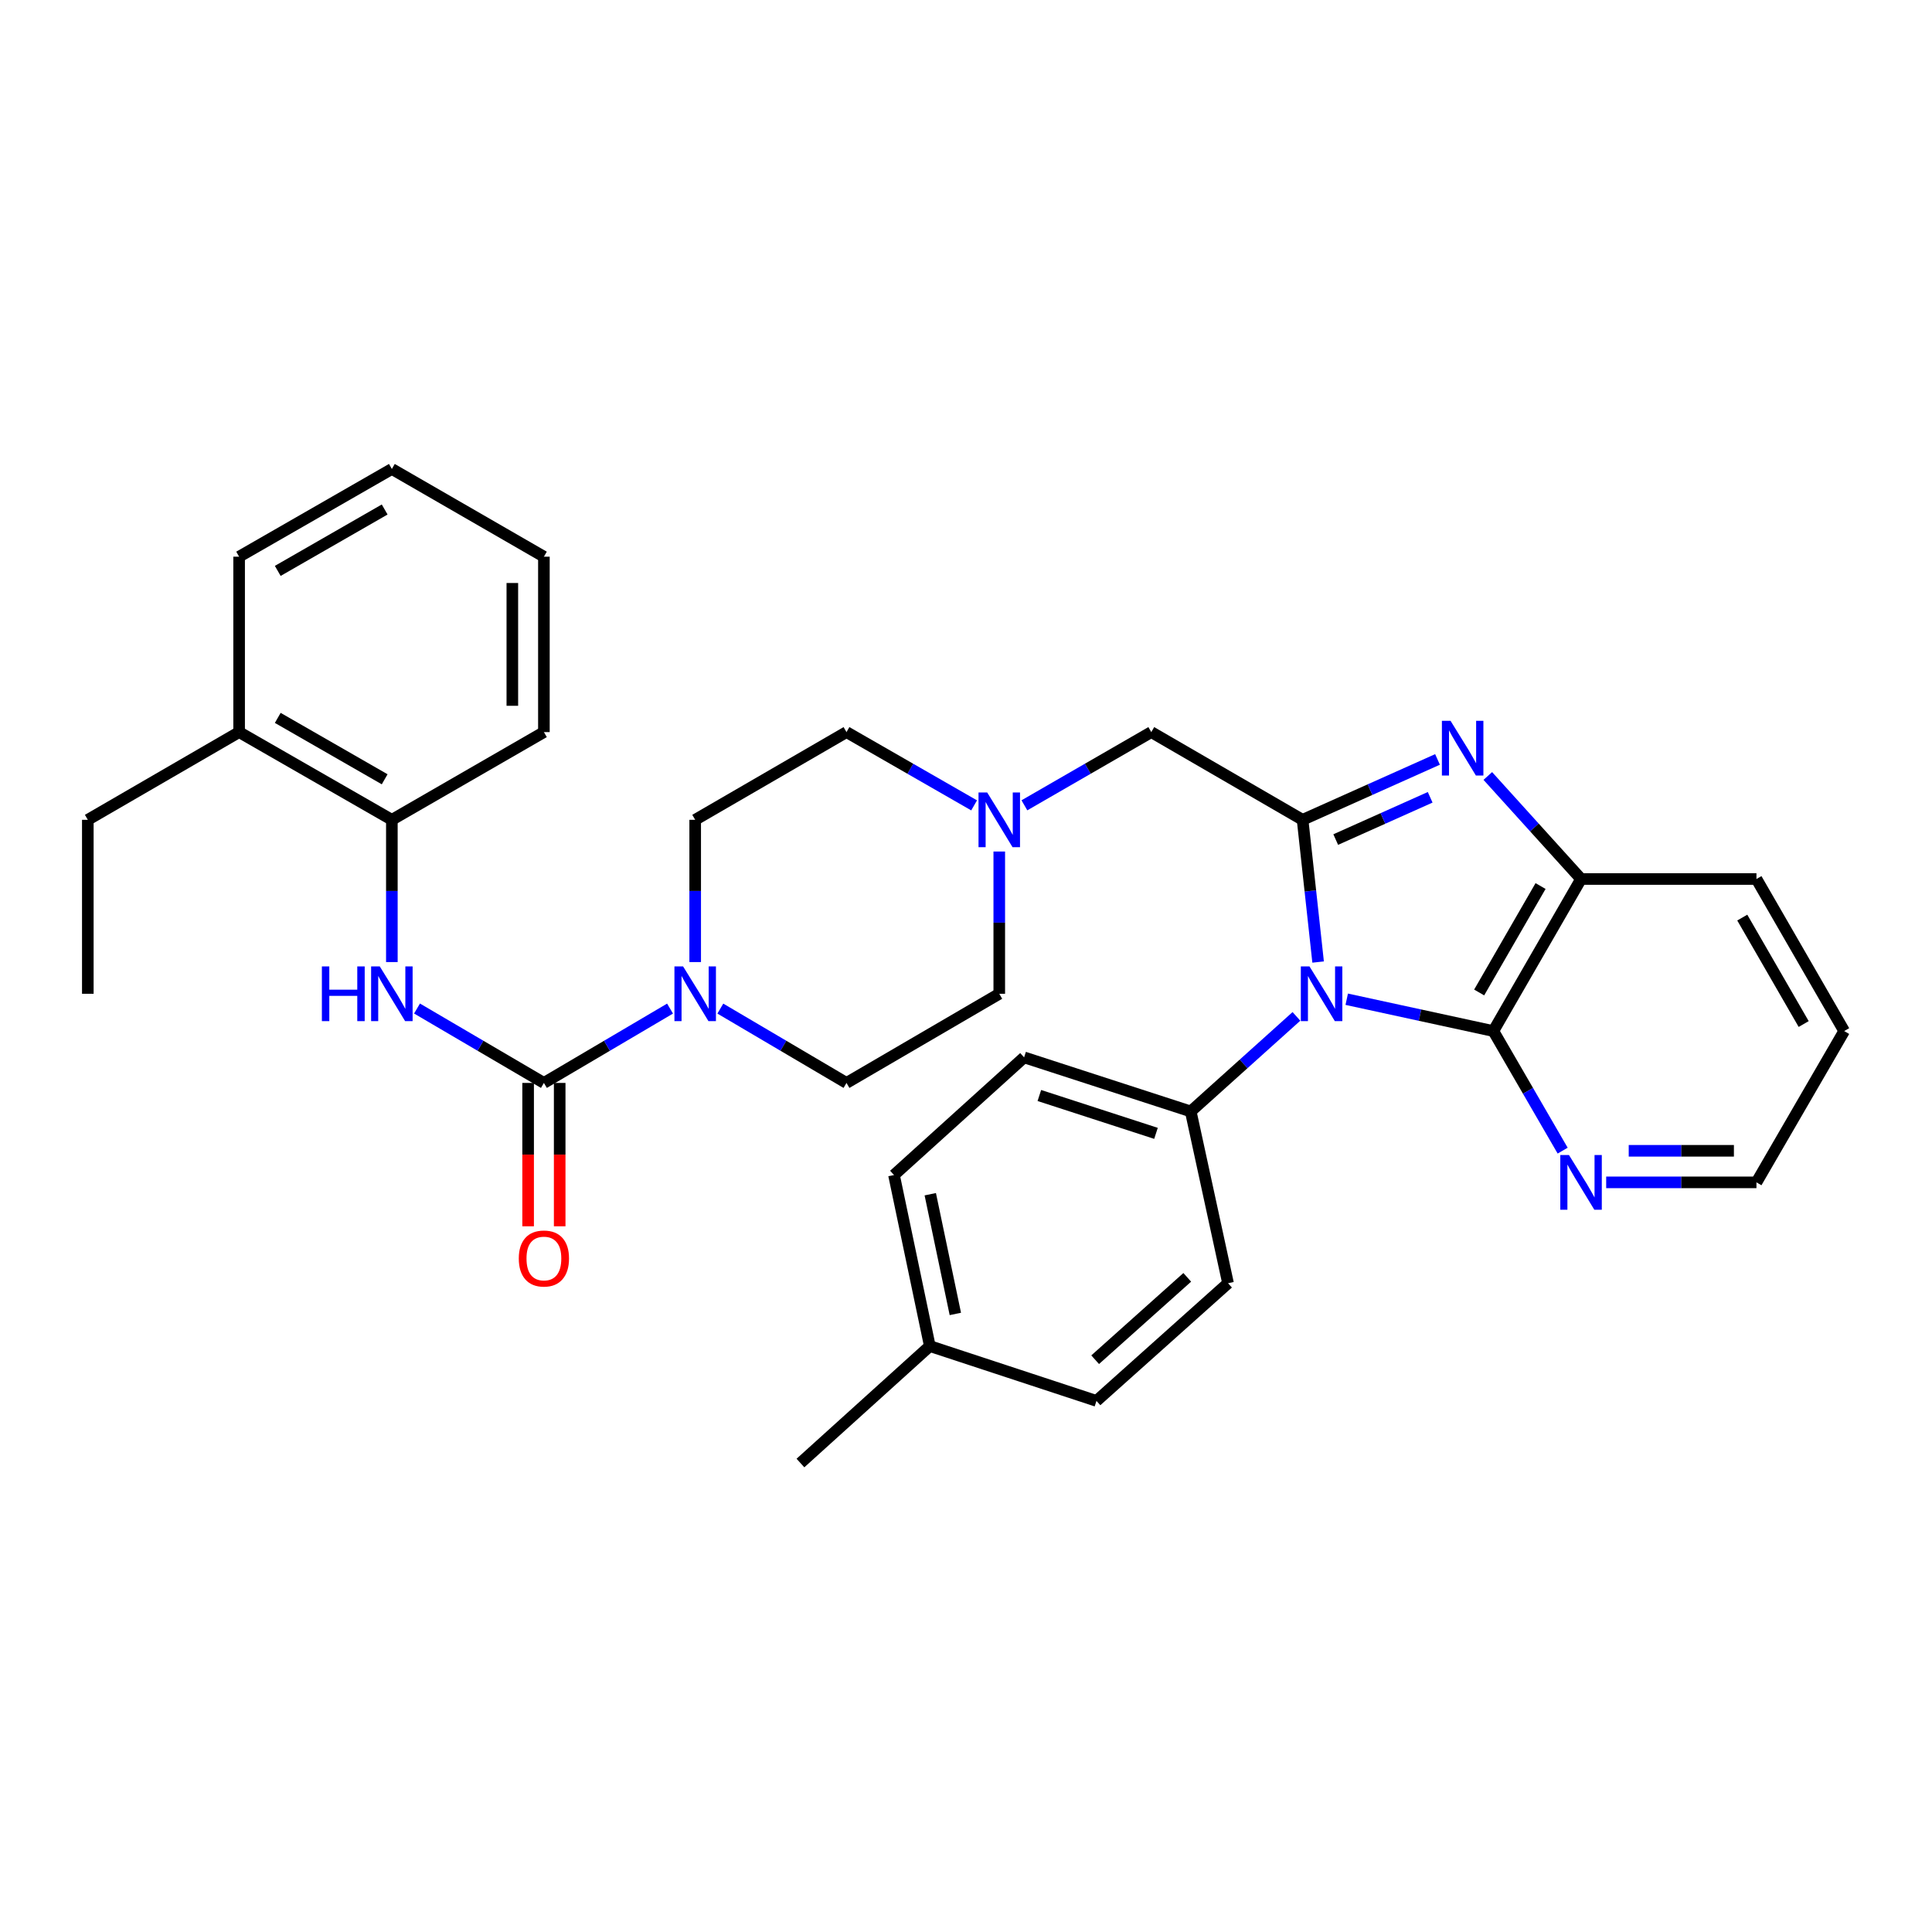 <?xml version='1.0' encoding='iso-8859-1'?>
<svg version='1.1' baseProfile='full'
              xmlns='http://www.w3.org/2000/svg'
                      xmlns:rdkit='http://www.rdkit.org/xml'
                      xmlns:xlink='http://www.w3.org/1999/xlink'
                  xml:space='preserve'
width='1000px' height='1000px' viewBox='0 0 1000 1000'>
<!-- END OF HEADER -->
<rect style='opacity:1.0;fill:#FFFFFF;stroke:none' width='1000' height='1000' x='0' y='0'> </rect>
<path class='bond-0' d='M 682.256,497.953 L 678.238,461.145' style='fill:none;fill-rule:evenodd;stroke:#0000FF;stroke-width:6px;stroke-linecap:butt;stroke-linejoin:miter;stroke-opacity:1' />
<path class='bond-0' d='M 678.238,461.145 L 674.219,424.336' style='fill:none;fill-rule:evenodd;stroke:#000000;stroke-width:6px;stroke-linecap:butt;stroke-linejoin:miter;stroke-opacity:1' />
<path class='bond-2' d='M 697.064,517.202 L 735.01,525.439' style='fill:none;fill-rule:evenodd;stroke:#0000FF;stroke-width:6px;stroke-linecap:butt;stroke-linejoin:miter;stroke-opacity:1' />
<path class='bond-2' d='M 735.01,525.439 L 772.956,533.675' style='fill:none;fill-rule:evenodd;stroke:#000000;stroke-width:6px;stroke-linecap:butt;stroke-linejoin:miter;stroke-opacity:1' />
<path class='bond-9' d='M 671.032,526.083 L 643.675,550.683' style='fill:none;fill-rule:evenodd;stroke:#0000FF;stroke-width:6px;stroke-linecap:butt;stroke-linejoin:miter;stroke-opacity:1' />
<path class='bond-9' d='M 643.675,550.683 L 616.319,575.283' style='fill:none;fill-rule:evenodd;stroke:#000000;stroke-width:6px;stroke-linecap:butt;stroke-linejoin:miter;stroke-opacity:1' />
<path class='bond-1' d='M 674.219,424.336 L 709.136,408.708' style='fill:none;fill-rule:evenodd;stroke:#000000;stroke-width:6px;stroke-linecap:butt;stroke-linejoin:miter;stroke-opacity:1' />
<path class='bond-1' d='M 709.136,408.708 L 744.054,393.08' style='fill:none;fill-rule:evenodd;stroke:#0000FF;stroke-width:6px;stroke-linecap:butt;stroke-linejoin:miter;stroke-opacity:1' />
<path class='bond-1' d='M 691.369,434.56 L 715.811,423.621' style='fill:none;fill-rule:evenodd;stroke:#000000;stroke-width:6px;stroke-linecap:butt;stroke-linejoin:miter;stroke-opacity:1' />
<path class='bond-1' d='M 715.811,423.621 L 740.253,412.681' style='fill:none;fill-rule:evenodd;stroke:#0000FF;stroke-width:6px;stroke-linecap:butt;stroke-linejoin:miter;stroke-opacity:1' />
<path class='bond-8' d='M 674.219,424.336 L 595.905,378.934' style='fill:none;fill-rule:evenodd;stroke:#000000;stroke-width:6px;stroke-linecap:butt;stroke-linejoin:miter;stroke-opacity:1' />
<path class='bond-33' d='M 770.086,401.647 L 794.217,428.308' style='fill:none;fill-rule:evenodd;stroke:#0000FF;stroke-width:6px;stroke-linecap:butt;stroke-linejoin:miter;stroke-opacity:1' />
<path class='bond-33' d='M 794.217,428.308 L 818.349,454.97' style='fill:none;fill-rule:evenodd;stroke:#000000;stroke-width:6px;stroke-linecap:butt;stroke-linejoin:miter;stroke-opacity:1' />
<path class='bond-5' d='M 772.956,533.675 L 818.349,454.97' style='fill:none;fill-rule:evenodd;stroke:#000000;stroke-width:6px;stroke-linecap:butt;stroke-linejoin:miter;stroke-opacity:1' />
<path class='bond-5' d='M 765.612,513.706 L 797.387,458.613' style='fill:none;fill-rule:evenodd;stroke:#000000;stroke-width:6px;stroke-linecap:butt;stroke-linejoin:miter;stroke-opacity:1' />
<path class='bond-11' d='M 772.956,533.675 L 790.893,564.62' style='fill:none;fill-rule:evenodd;stroke:#000000;stroke-width:6px;stroke-linecap:butt;stroke-linejoin:miter;stroke-opacity:1' />
<path class='bond-11' d='M 790.893,564.62 L 808.83,595.566' style='fill:none;fill-rule:evenodd;stroke:#0000FF;stroke-width:6px;stroke-linecap:butt;stroke-linejoin:miter;stroke-opacity:1' />
<path class='bond-3' d='M 281.523,560.524 L 314.169,541.285' style='fill:none;fill-rule:evenodd;stroke:#000000;stroke-width:6px;stroke-linecap:butt;stroke-linejoin:miter;stroke-opacity:1' />
<path class='bond-3' d='M 314.169,541.285 L 346.815,522.046' style='fill:none;fill-rule:evenodd;stroke:#0000FF;stroke-width:6px;stroke-linecap:butt;stroke-linejoin:miter;stroke-opacity:1' />
<path class='bond-6' d='M 281.523,560.524 L 248.685,541.268' style='fill:none;fill-rule:evenodd;stroke:#000000;stroke-width:6px;stroke-linecap:butt;stroke-linejoin:miter;stroke-opacity:1' />
<path class='bond-6' d='M 248.685,541.268 L 215.848,522.013' style='fill:none;fill-rule:evenodd;stroke:#0000FF;stroke-width:6px;stroke-linecap:butt;stroke-linejoin:miter;stroke-opacity:1' />
<path class='bond-12' d='M 273.354,560.524 L 273.354,597.626' style='fill:none;fill-rule:evenodd;stroke:#000000;stroke-width:6px;stroke-linecap:butt;stroke-linejoin:miter;stroke-opacity:1' />
<path class='bond-12' d='M 273.354,597.626 L 273.354,634.729' style='fill:none;fill-rule:evenodd;stroke:#FF0000;stroke-width:6px;stroke-linecap:butt;stroke-linejoin:miter;stroke-opacity:1' />
<path class='bond-12' d='M 289.692,560.524 L 289.692,597.626' style='fill:none;fill-rule:evenodd;stroke:#000000;stroke-width:6px;stroke-linecap:butt;stroke-linejoin:miter;stroke-opacity:1' />
<path class='bond-12' d='M 289.692,597.626 L 289.692,634.729' style='fill:none;fill-rule:evenodd;stroke:#FF0000;stroke-width:6px;stroke-linecap:butt;stroke-linejoin:miter;stroke-opacity:1' />
<path class='bond-4' d='M 372.84,522.045 L 405.491,541.284' style='fill:none;fill-rule:evenodd;stroke:#0000FF;stroke-width:6px;stroke-linecap:butt;stroke-linejoin:miter;stroke-opacity:1' />
<path class='bond-4' d='M 405.491,541.284 L 438.142,560.524' style='fill:none;fill-rule:evenodd;stroke:#000000;stroke-width:6px;stroke-linecap:butt;stroke-linejoin:miter;stroke-opacity:1' />
<path class='bond-36' d='M 359.828,497.967 L 359.828,461.151' style='fill:none;fill-rule:evenodd;stroke:#0000FF;stroke-width:6px;stroke-linecap:butt;stroke-linejoin:miter;stroke-opacity:1' />
<path class='bond-36' d='M 359.828,461.151 L 359.828,424.336' style='fill:none;fill-rule:evenodd;stroke:#000000;stroke-width:6px;stroke-linecap:butt;stroke-linejoin:miter;stroke-opacity:1' />
<path class='bond-23' d='M 818.349,454.97 L 909.134,454.97' style='fill:none;fill-rule:evenodd;stroke:#000000;stroke-width:6px;stroke-linecap:butt;stroke-linejoin:miter;stroke-opacity:1' />
<path class='bond-10' d='M 202.827,497.967 L 202.827,461.151' style='fill:none;fill-rule:evenodd;stroke:#0000FF;stroke-width:6px;stroke-linecap:butt;stroke-linejoin:miter;stroke-opacity:1' />
<path class='bond-10' d='M 202.827,461.151 L 202.827,424.336' style='fill:none;fill-rule:evenodd;stroke:#000000;stroke-width:6px;stroke-linecap:butt;stroke-linejoin:miter;stroke-opacity:1' />
<path class='bond-7' d='M 530.23,416.829 L 563.067,397.882' style='fill:none;fill-rule:evenodd;stroke:#0000FF;stroke-width:6px;stroke-linecap:butt;stroke-linejoin:miter;stroke-opacity:1' />
<path class='bond-7' d='M 563.067,397.882 L 595.905,378.934' style='fill:none;fill-rule:evenodd;stroke:#000000;stroke-width:6px;stroke-linecap:butt;stroke-linejoin:miter;stroke-opacity:1' />
<path class='bond-18' d='M 504.199,416.861 L 471.17,397.898' style='fill:none;fill-rule:evenodd;stroke:#0000FF;stroke-width:6px;stroke-linecap:butt;stroke-linejoin:miter;stroke-opacity:1' />
<path class='bond-18' d='M 471.17,397.898 L 438.142,378.934' style='fill:none;fill-rule:evenodd;stroke:#000000;stroke-width:6px;stroke-linecap:butt;stroke-linejoin:miter;stroke-opacity:1' />
<path class='bond-19' d='M 517.219,440.747 L 517.219,477.562' style='fill:none;fill-rule:evenodd;stroke:#0000FF;stroke-width:6px;stroke-linecap:butt;stroke-linejoin:miter;stroke-opacity:1' />
<path class='bond-19' d='M 517.219,477.562 L 517.219,514.378' style='fill:none;fill-rule:evenodd;stroke:#000000;stroke-width:6px;stroke-linecap:butt;stroke-linejoin:miter;stroke-opacity:1' />
<path class='bond-16' d='M 616.319,575.283 L 530.071,547.29' style='fill:none;fill-rule:evenodd;stroke:#000000;stroke-width:6px;stroke-linecap:butt;stroke-linejoin:miter;stroke-opacity:1' />
<path class='bond-16' d='M 598.338,586.624 L 537.965,567.029' style='fill:none;fill-rule:evenodd;stroke:#000000;stroke-width:6px;stroke-linecap:butt;stroke-linejoin:miter;stroke-opacity:1' />
<path class='bond-17' d='M 616.319,575.283 L 635.625,664.189' style='fill:none;fill-rule:evenodd;stroke:#000000;stroke-width:6px;stroke-linecap:butt;stroke-linejoin:miter;stroke-opacity:1' />
<path class='bond-15' d='M 202.827,424.336 L 123.769,378.934' style='fill:none;fill-rule:evenodd;stroke:#000000;stroke-width:6px;stroke-linecap:butt;stroke-linejoin:miter;stroke-opacity:1' />
<path class='bond-15' d='M 199.105,403.358 L 143.764,371.577' style='fill:none;fill-rule:evenodd;stroke:#000000;stroke-width:6px;stroke-linecap:butt;stroke-linejoin:miter;stroke-opacity:1' />
<path class='bond-25' d='M 202.827,424.336 L 281.523,378.934' style='fill:none;fill-rule:evenodd;stroke:#000000;stroke-width:6px;stroke-linecap:butt;stroke-linejoin:miter;stroke-opacity:1' />
<path class='bond-24' d='M 831.358,611.989 L 870.246,611.989' style='fill:none;fill-rule:evenodd;stroke:#0000FF;stroke-width:6px;stroke-linecap:butt;stroke-linejoin:miter;stroke-opacity:1' />
<path class='bond-24' d='M 870.246,611.989 L 909.134,611.989' style='fill:none;fill-rule:evenodd;stroke:#000000;stroke-width:6px;stroke-linecap:butt;stroke-linejoin:miter;stroke-opacity:1' />
<path class='bond-24' d='M 843.025,595.651 L 870.246,595.651' style='fill:none;fill-rule:evenodd;stroke:#0000FF;stroke-width:6px;stroke-linecap:butt;stroke-linejoin:miter;stroke-opacity:1' />
<path class='bond-24' d='M 870.246,595.651 L 897.468,595.651' style='fill:none;fill-rule:evenodd;stroke:#000000;stroke-width:6px;stroke-linecap:butt;stroke-linejoin:miter;stroke-opacity:1' />
<path class='bond-13' d='M 438.142,560.524 L 517.219,514.378' style='fill:none;fill-rule:evenodd;stroke:#000000;stroke-width:6px;stroke-linecap:butt;stroke-linejoin:miter;stroke-opacity:1' />
<path class='bond-14' d='M 359.828,424.336 L 438.142,378.934' style='fill:none;fill-rule:evenodd;stroke:#000000;stroke-width:6px;stroke-linecap:butt;stroke-linejoin:miter;stroke-opacity:1' />
<path class='bond-26' d='M 123.769,378.934 L 45.455,424.336' style='fill:none;fill-rule:evenodd;stroke:#000000;stroke-width:6px;stroke-linecap:butt;stroke-linejoin:miter;stroke-opacity:1' />
<path class='bond-27' d='M 123.769,378.934 L 123.769,288.14' style='fill:none;fill-rule:evenodd;stroke:#000000;stroke-width:6px;stroke-linecap:butt;stroke-linejoin:miter;stroke-opacity:1' />
<path class='bond-21' d='M 530.071,547.29 L 462.731,608.195' style='fill:none;fill-rule:evenodd;stroke:#000000;stroke-width:6px;stroke-linecap:butt;stroke-linejoin:miter;stroke-opacity:1' />
<path class='bond-20' d='M 635.625,664.189 L 567.531,725.103' style='fill:none;fill-rule:evenodd;stroke:#000000;stroke-width:6px;stroke-linecap:butt;stroke-linejoin:miter;stroke-opacity:1' />
<path class='bond-20' d='M 614.518,661.15 L 566.852,703.789' style='fill:none;fill-rule:evenodd;stroke:#000000;stroke-width:6px;stroke-linecap:butt;stroke-linejoin:miter;stroke-opacity:1' />
<path class='bond-22' d='M 567.531,725.103 L 481.275,696.72' style='fill:none;fill-rule:evenodd;stroke:#000000;stroke-width:6px;stroke-linecap:butt;stroke-linejoin:miter;stroke-opacity:1' />
<path class='bond-34' d='M 462.731,608.195 L 481.275,696.72' style='fill:none;fill-rule:evenodd;stroke:#000000;stroke-width:6px;stroke-linecap:butt;stroke-linejoin:miter;stroke-opacity:1' />
<path class='bond-34' d='M 481.504,618.124 L 494.484,680.092' style='fill:none;fill-rule:evenodd;stroke:#000000;stroke-width:6px;stroke-linecap:butt;stroke-linejoin:miter;stroke-opacity:1' />
<path class='bond-28' d='M 481.275,696.72 L 414.306,757.262' style='fill:none;fill-rule:evenodd;stroke:#000000;stroke-width:6px;stroke-linecap:butt;stroke-linejoin:miter;stroke-opacity:1' />
<path class='bond-35' d='M 909.134,454.97 L 954.545,533.675' style='fill:none;fill-rule:evenodd;stroke:#000000;stroke-width:6px;stroke-linecap:butt;stroke-linejoin:miter;stroke-opacity:1' />
<path class='bond-35' d='M 901.795,474.941 L 933.582,530.034' style='fill:none;fill-rule:evenodd;stroke:#000000;stroke-width:6px;stroke-linecap:butt;stroke-linejoin:miter;stroke-opacity:1' />
<path class='bond-29' d='M 909.134,611.989 L 954.545,533.675' style='fill:none;fill-rule:evenodd;stroke:#000000;stroke-width:6px;stroke-linecap:butt;stroke-linejoin:miter;stroke-opacity:1' />
<path class='bond-31' d='M 281.523,378.934 L 281.523,288.14' style='fill:none;fill-rule:evenodd;stroke:#000000;stroke-width:6px;stroke-linecap:butt;stroke-linejoin:miter;stroke-opacity:1' />
<path class='bond-31' d='M 265.184,365.315 L 265.184,301.759' style='fill:none;fill-rule:evenodd;stroke:#000000;stroke-width:6px;stroke-linecap:butt;stroke-linejoin:miter;stroke-opacity:1' />
<path class='bond-30' d='M 45.455,424.336 L 45.455,514.378' style='fill:none;fill-rule:evenodd;stroke:#000000;stroke-width:6px;stroke-linecap:butt;stroke-linejoin:miter;stroke-opacity:1' />
<path class='bond-37' d='M 123.769,288.14 L 202.827,242.738' style='fill:none;fill-rule:evenodd;stroke:#000000;stroke-width:6px;stroke-linecap:butt;stroke-linejoin:miter;stroke-opacity:1' />
<path class='bond-37' d='M 143.764,295.497 L 199.105,263.716' style='fill:none;fill-rule:evenodd;stroke:#000000;stroke-width:6px;stroke-linecap:butt;stroke-linejoin:miter;stroke-opacity:1' />
<path class='bond-32' d='M 281.523,288.14 L 202.827,242.738' style='fill:none;fill-rule:evenodd;stroke:#000000;stroke-width:6px;stroke-linecap:butt;stroke-linejoin:miter;stroke-opacity:1' />
<path  class='atom-0' d='M 677.789 500.218
L 687.069 515.218
Q 687.989 516.698, 689.469 519.378
Q 690.949 522.058, 691.029 522.218
L 691.029 500.218
L 694.789 500.218
L 694.789 528.538
L 690.909 528.538
L 680.949 512.138
Q 679.789 510.218, 678.549 508.018
Q 677.349 505.818, 676.989 505.138
L 676.989 528.538
L 673.309 528.538
L 673.309 500.218
L 677.789 500.218
' fill='#0000FF'/>
<path  class='atom-2' d='M 750.803 373.098
L 760.083 388.098
Q 761.003 389.578, 762.483 392.258
Q 763.963 394.938, 764.043 395.098
L 764.043 373.098
L 767.803 373.098
L 767.803 401.418
L 763.923 401.418
L 753.963 385.018
Q 752.803 383.098, 751.563 380.898
Q 750.363 378.698, 750.003 378.018
L 750.003 401.418
L 746.323 401.418
L 746.323 373.098
L 750.803 373.098
' fill='#0000FF'/>
<path  class='atom-5' d='M 353.568 500.218
L 362.848 515.218
Q 363.768 516.698, 365.248 519.378
Q 366.728 522.058, 366.808 522.218
L 366.808 500.218
L 370.568 500.218
L 370.568 528.538
L 366.688 528.538
L 356.728 512.138
Q 355.568 510.218, 354.328 508.018
Q 353.128 505.818, 352.768 505.138
L 352.768 528.538
L 349.088 528.538
L 349.088 500.218
L 353.568 500.218
' fill='#0000FF'/>
<path  class='atom-7' d='M 166.607 500.218
L 170.447 500.218
L 170.447 512.258
L 184.927 512.258
L 184.927 500.218
L 188.767 500.218
L 188.767 528.538
L 184.927 528.538
L 184.927 515.458
L 170.447 515.458
L 170.447 528.538
L 166.607 528.538
L 166.607 500.218
' fill='#0000FF'/>
<path  class='atom-7' d='M 196.567 500.218
L 205.847 515.218
Q 206.767 516.698, 208.247 519.378
Q 209.727 522.058, 209.807 522.218
L 209.807 500.218
L 213.567 500.218
L 213.567 528.538
L 209.687 528.538
L 199.727 512.138
Q 198.567 510.218, 197.327 508.018
Q 196.127 505.818, 195.767 505.138
L 195.767 528.538
L 192.087 528.538
L 192.087 500.218
L 196.567 500.218
' fill='#0000FF'/>
<path  class='atom-8' d='M 510.959 410.176
L 520.239 425.176
Q 521.159 426.656, 522.639 429.336
Q 524.119 432.016, 524.199 432.176
L 524.199 410.176
L 527.959 410.176
L 527.959 438.496
L 524.079 438.496
L 514.119 422.096
Q 512.959 420.176, 511.719 417.976
Q 510.519 415.776, 510.159 415.096
L 510.159 438.496
L 506.479 438.496
L 506.479 410.176
L 510.959 410.176
' fill='#0000FF'/>
<path  class='atom-12' d='M 812.089 597.829
L 821.369 612.829
Q 822.289 614.309, 823.769 616.989
Q 825.249 619.669, 825.329 619.829
L 825.329 597.829
L 829.089 597.829
L 829.089 626.149
L 825.209 626.149
L 815.249 609.749
Q 814.089 607.829, 812.849 605.629
Q 811.649 603.429, 811.289 602.749
L 811.289 626.149
L 807.609 626.149
L 807.609 597.829
L 812.089 597.829
' fill='#0000FF'/>
<path  class='atom-13' d='M 268.523 651.398
Q 268.523 644.598, 271.883 640.798
Q 275.243 636.998, 281.523 636.998
Q 287.803 636.998, 291.163 640.798
Q 294.523 644.598, 294.523 651.398
Q 294.523 658.278, 291.123 662.198
Q 287.723 666.078, 281.523 666.078
Q 275.283 666.078, 271.883 662.198
Q 268.523 658.318, 268.523 651.398
M 281.523 662.878
Q 285.843 662.878, 288.163 659.998
Q 290.523 657.078, 290.523 651.398
Q 290.523 645.838, 288.163 643.038
Q 285.843 640.198, 281.523 640.198
Q 277.203 640.198, 274.843 642.998
Q 272.523 645.798, 272.523 651.398
Q 272.523 657.118, 274.843 659.998
Q 277.203 662.878, 281.523 662.878
' fill='#FF0000'/>
</svg>
